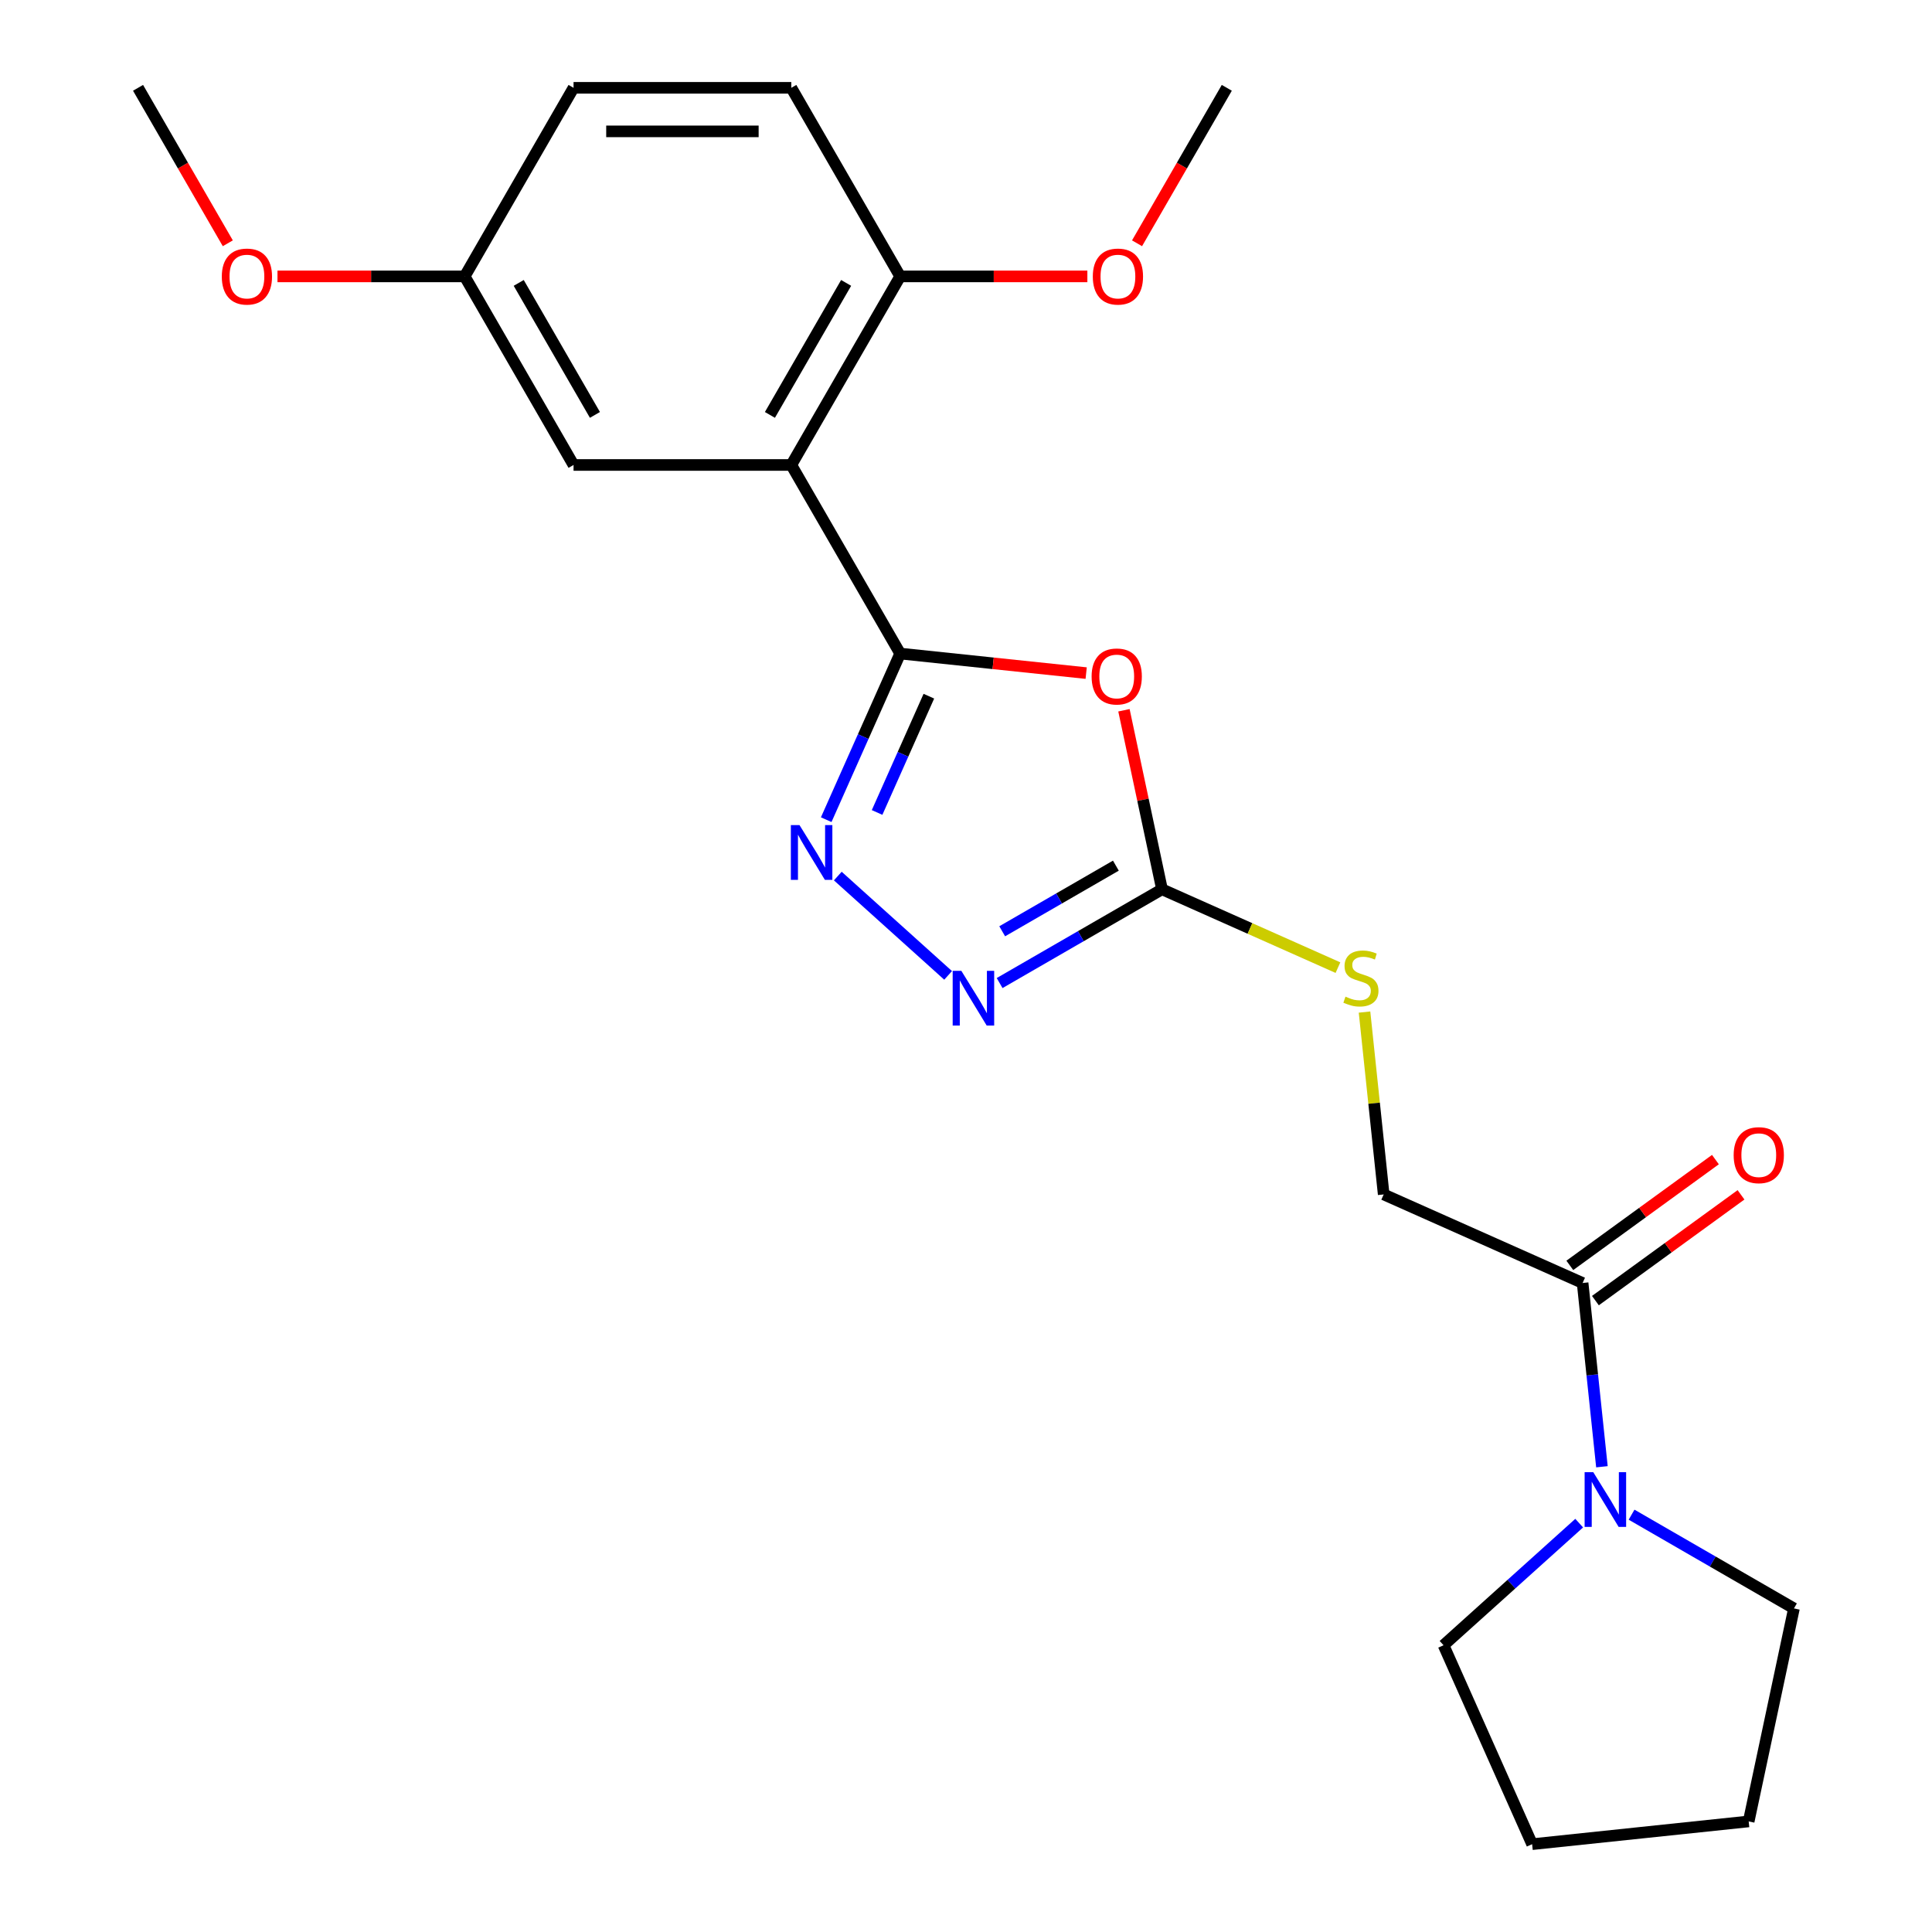 <?xml version='1.0' encoding='iso-8859-1'?>
<svg version='1.1' baseProfile='full'
              xmlns='http://www.w3.org/2000/svg'
                      xmlns:rdkit='http://www.rdkit.org/xml'
                      xmlns:xlink='http://www.w3.org/1999/xlink'
                  xml:space='preserve'
width='1000px' height='1000px' viewBox='0 0 1000 1000'>
<!-- END OF HEADER -->
<rect style='opacity:1.0;fill:#FFFFFF;stroke:none' width='1000' height='1000' x='0' y='0'> </rect>
<path class='bond-0' d='M 465.928,338.277 L 514.064,343.336' style='fill:none;fill-rule:evenodd;stroke:#000000;stroke-width:6px;stroke-linecap:butt;stroke-linejoin:miter;stroke-opacity:1' />
<path class='bond-0' d='M 514.064,343.336 L 562.2,348.395' style='fill:none;fill-rule:evenodd;stroke:#FF0000;stroke-width:6px;stroke-linecap:butt;stroke-linejoin:miter;stroke-opacity:1' />
<path class='bond-1' d='M 465.928,338.277 L 446.787,381.269' style='fill:none;fill-rule:evenodd;stroke:#000000;stroke-width:6px;stroke-linecap:butt;stroke-linejoin:miter;stroke-opacity:1' />
<path class='bond-1' d='M 446.787,381.269 L 427.645,424.262' style='fill:none;fill-rule:evenodd;stroke:#0000FF;stroke-width:6px;stroke-linecap:butt;stroke-linejoin:miter;stroke-opacity:1' />
<path class='bond-1' d='M 480.778,360.343 L 467.379,390.438' style='fill:none;fill-rule:evenodd;stroke:#000000;stroke-width:6px;stroke-linecap:butt;stroke-linejoin:miter;stroke-opacity:1' />
<path class='bond-1' d='M 467.379,390.438 L 453.98,420.533' style='fill:none;fill-rule:evenodd;stroke:#0000FF;stroke-width:6px;stroke-linecap:butt;stroke-linejoin:miter;stroke-opacity:1' />
<path class='bond-2' d='M 465.928,338.277 L 409.575,240.669' style='fill:none;fill-rule:evenodd;stroke:#000000;stroke-width:6px;stroke-linecap:butt;stroke-linejoin:miter;stroke-opacity:1' />
<path class='bond-3' d='M 581.754,367.635 L 591.603,413.969' style='fill:none;fill-rule:evenodd;stroke:#FF0000;stroke-width:6px;stroke-linecap:butt;stroke-linejoin:miter;stroke-opacity:1' />
<path class='bond-3' d='M 591.603,413.969 L 601.451,460.302' style='fill:none;fill-rule:evenodd;stroke:#000000;stroke-width:6px;stroke-linecap:butt;stroke-linejoin:miter;stroke-opacity:1' />
<path class='bond-4' d='M 433.644,453.447 L 490.742,504.859' style='fill:none;fill-rule:evenodd;stroke:#0000FF;stroke-width:6px;stroke-linecap:butt;stroke-linejoin:miter;stroke-opacity:1' />
<path class='bond-7' d='M 409.575,240.669 L 465.928,143.062' style='fill:none;fill-rule:evenodd;stroke:#000000;stroke-width:6px;stroke-linecap:butt;stroke-linejoin:miter;stroke-opacity:1' />
<path class='bond-7' d='M 398.506,214.757 L 437.954,146.432' style='fill:none;fill-rule:evenodd;stroke:#000000;stroke-width:6px;stroke-linecap:butt;stroke-linejoin:miter;stroke-opacity:1' />
<path class='bond-9' d='M 409.575,240.669 L 296.867,240.669' style='fill:none;fill-rule:evenodd;stroke:#000000;stroke-width:6px;stroke-linecap:butt;stroke-linejoin:miter;stroke-opacity:1' />
<path class='bond-8' d='M 601.451,460.302 L 646.984,480.575' style='fill:none;fill-rule:evenodd;stroke:#000000;stroke-width:6px;stroke-linecap:butt;stroke-linejoin:miter;stroke-opacity:1' />
<path class='bond-8' d='M 646.984,480.575 L 692.517,500.847' style='fill:none;fill-rule:evenodd;stroke:#CCCC00;stroke-width:6px;stroke-linecap:butt;stroke-linejoin:miter;stroke-opacity:1' />
<path class='bond-23' d='M 601.451,460.302 L 559.426,484.565' style='fill:none;fill-rule:evenodd;stroke:#000000;stroke-width:6px;stroke-linecap:butt;stroke-linejoin:miter;stroke-opacity:1' />
<path class='bond-23' d='M 559.426,484.565 L 517.402,508.828' style='fill:none;fill-rule:evenodd;stroke:#0000FF;stroke-width:6px;stroke-linecap:butt;stroke-linejoin:miter;stroke-opacity:1' />
<path class='bond-23' d='M 577.573,448.06 L 548.156,465.044' style='fill:none;fill-rule:evenodd;stroke:#000000;stroke-width:6px;stroke-linecap:butt;stroke-linejoin:miter;stroke-opacity:1' />
<path class='bond-23' d='M 548.156,465.044 L 518.738,482.028' style='fill:none;fill-rule:evenodd;stroke:#0000FF;stroke-width:6px;stroke-linecap:butt;stroke-linejoin:miter;stroke-opacity:1' />
<path class='bond-5' d='M 829.156,759.189 L 824.157,711.633' style='fill:none;fill-rule:evenodd;stroke:#0000FF;stroke-width:6px;stroke-linecap:butt;stroke-linejoin:miter;stroke-opacity:1' />
<path class='bond-5' d='M 824.157,711.633 L 819.159,664.076' style='fill:none;fill-rule:evenodd;stroke:#000000;stroke-width:6px;stroke-linecap:butt;stroke-linejoin:miter;stroke-opacity:1' />
<path class='bond-16' d='M 844.498,783.994 L 886.522,808.257' style='fill:none;fill-rule:evenodd;stroke:#0000FF;stroke-width:6px;stroke-linecap:butt;stroke-linejoin:miter;stroke-opacity:1' />
<path class='bond-16' d='M 886.522,808.257 L 928.547,832.52' style='fill:none;fill-rule:evenodd;stroke:#000000;stroke-width:6px;stroke-linecap:butt;stroke-linejoin:miter;stroke-opacity:1' />
<path class='bond-17' d='M 817.382,788.374 L 782.282,819.978' style='fill:none;fill-rule:evenodd;stroke:#0000FF;stroke-width:6px;stroke-linecap:butt;stroke-linejoin:miter;stroke-opacity:1' />
<path class='bond-17' d='M 782.282,819.978 L 747.182,851.582' style='fill:none;fill-rule:evenodd;stroke:#000000;stroke-width:6px;stroke-linecap:butt;stroke-linejoin:miter;stroke-opacity:1' />
<path class='bond-6' d='M 819.159,664.076 L 716.196,618.234' style='fill:none;fill-rule:evenodd;stroke:#000000;stroke-width:6px;stroke-linecap:butt;stroke-linejoin:miter;stroke-opacity:1' />
<path class='bond-11' d='M 825.784,673.195 L 863.466,645.817' style='fill:none;fill-rule:evenodd;stroke:#000000;stroke-width:6px;stroke-linecap:butt;stroke-linejoin:miter;stroke-opacity:1' />
<path class='bond-11' d='M 863.466,645.817 L 901.148,618.439' style='fill:none;fill-rule:evenodd;stroke:#FF0000;stroke-width:6px;stroke-linecap:butt;stroke-linejoin:miter;stroke-opacity:1' />
<path class='bond-11' d='M 812.534,654.958 L 850.216,627.58' style='fill:none;fill-rule:evenodd;stroke:#000000;stroke-width:6px;stroke-linecap:butt;stroke-linejoin:miter;stroke-opacity:1' />
<path class='bond-11' d='M 850.216,627.58 L 887.899,600.203' style='fill:none;fill-rule:evenodd;stroke:#FF0000;stroke-width:6px;stroke-linecap:butt;stroke-linejoin:miter;stroke-opacity:1' />
<path class='bond-12' d='M 465.928,143.062 L 409.575,45.455' style='fill:none;fill-rule:evenodd;stroke:#000000;stroke-width:6px;stroke-linecap:butt;stroke-linejoin:miter;stroke-opacity:1' />
<path class='bond-15' d='M 465.928,143.062 L 514.373,143.062' style='fill:none;fill-rule:evenodd;stroke:#000000;stroke-width:6px;stroke-linecap:butt;stroke-linejoin:miter;stroke-opacity:1' />
<path class='bond-15' d='M 514.373,143.062 L 562.818,143.062' style='fill:none;fill-rule:evenodd;stroke:#FF0000;stroke-width:6px;stroke-linecap:butt;stroke-linejoin:miter;stroke-opacity:1' />
<path class='bond-10' d='M 706.275,523.842 L 711.235,571.038' style='fill:none;fill-rule:evenodd;stroke:#CCCC00;stroke-width:6px;stroke-linecap:butt;stroke-linejoin:miter;stroke-opacity:1' />
<path class='bond-10' d='M 711.235,571.038 L 716.196,618.234' style='fill:none;fill-rule:evenodd;stroke:#000000;stroke-width:6px;stroke-linecap:butt;stroke-linejoin:miter;stroke-opacity:1' />
<path class='bond-13' d='M 296.867,240.669 L 240.514,143.062' style='fill:none;fill-rule:evenodd;stroke:#000000;stroke-width:6px;stroke-linecap:butt;stroke-linejoin:miter;stroke-opacity:1' />
<path class='bond-13' d='M 307.936,214.757 L 268.488,146.432' style='fill:none;fill-rule:evenodd;stroke:#000000;stroke-width:6px;stroke-linecap:butt;stroke-linejoin:miter;stroke-opacity:1' />
<path class='bond-24' d='M 409.575,45.455 L 296.867,45.455' style='fill:none;fill-rule:evenodd;stroke:#000000;stroke-width:6px;stroke-linecap:butt;stroke-linejoin:miter;stroke-opacity:1' />
<path class='bond-24' d='M 392.668,67.996 L 313.773,67.996' style='fill:none;fill-rule:evenodd;stroke:#000000;stroke-width:6px;stroke-linecap:butt;stroke-linejoin:miter;stroke-opacity:1' />
<path class='bond-14' d='M 240.514,143.062 L 296.867,45.455' style='fill:none;fill-rule:evenodd;stroke:#000000;stroke-width:6px;stroke-linecap:butt;stroke-linejoin:miter;stroke-opacity:1' />
<path class='bond-18' d='M 240.514,143.062 L 192.069,143.062' style='fill:none;fill-rule:evenodd;stroke:#000000;stroke-width:6px;stroke-linecap:butt;stroke-linejoin:miter;stroke-opacity:1' />
<path class='bond-18' d='M 192.069,143.062 L 143.624,143.062' style='fill:none;fill-rule:evenodd;stroke:#FF0000;stroke-width:6px;stroke-linecap:butt;stroke-linejoin:miter;stroke-opacity:1' />
<path class='bond-19' d='M 588.53,125.924 L 611.76,85.689' style='fill:none;fill-rule:evenodd;stroke:#FF0000;stroke-width:6px;stroke-linecap:butt;stroke-linejoin:miter;stroke-opacity:1' />
<path class='bond-19' d='M 611.76,85.689 L 634.989,45.455' style='fill:none;fill-rule:evenodd;stroke:#000000;stroke-width:6px;stroke-linecap:butt;stroke-linejoin:miter;stroke-opacity:1' />
<path class='bond-22' d='M 928.547,832.52 L 905.114,942.764' style='fill:none;fill-rule:evenodd;stroke:#000000;stroke-width:6px;stroke-linecap:butt;stroke-linejoin:miter;stroke-opacity:1' />
<path class='bond-21' d='M 747.182,851.582 L 793.024,954.545' style='fill:none;fill-rule:evenodd;stroke:#000000;stroke-width:6px;stroke-linecap:butt;stroke-linejoin:miter;stroke-opacity:1' />
<path class='bond-20' d='M 117.912,125.924 L 94.682,85.689' style='fill:none;fill-rule:evenodd;stroke:#FF0000;stroke-width:6px;stroke-linecap:butt;stroke-linejoin:miter;stroke-opacity:1' />
<path class='bond-20' d='M 94.682,85.689 L 71.453,45.455' style='fill:none;fill-rule:evenodd;stroke:#000000;stroke-width:6px;stroke-linecap:butt;stroke-linejoin:miter;stroke-opacity:1' />
<path class='bond-25' d='M 793.024,954.545 L 905.114,942.764' style='fill:none;fill-rule:evenodd;stroke:#000000;stroke-width:6px;stroke-linecap:butt;stroke-linejoin:miter;stroke-opacity:1' />
<path  class='atom-1' d='M 565.018 350.138
Q 565.018 343.338, 568.378 339.538
Q 571.738 335.738, 578.018 335.738
Q 584.298 335.738, 587.658 339.538
Q 591.018 343.338, 591.018 350.138
Q 591.018 357.018, 587.618 360.938
Q 584.218 364.818, 578.018 364.818
Q 571.778 364.818, 568.378 360.938
Q 565.018 357.058, 565.018 350.138
M 578.018 361.618
Q 582.338 361.618, 584.658 358.738
Q 587.018 355.818, 587.018 350.138
Q 587.018 344.578, 584.658 341.778
Q 582.338 338.938, 578.018 338.938
Q 573.698 338.938, 571.338 341.738
Q 569.018 344.538, 569.018 350.138
Q 569.018 355.858, 571.338 358.738
Q 573.698 361.618, 578.018 361.618
' fill='#FF0000'/>
<path  class='atom-2' d='M 413.826 427.08
L 423.106 442.08
Q 424.026 443.56, 425.506 446.24
Q 426.986 448.92, 427.066 449.08
L 427.066 427.08
L 430.826 427.08
L 430.826 455.4
L 426.946 455.4
L 416.986 439
Q 415.826 437.08, 414.586 434.88
Q 413.386 432.68, 413.026 432
L 413.026 455.4
L 409.346 455.4
L 409.346 427.08
L 413.826 427.08
' fill='#0000FF'/>
<path  class='atom-5' d='M 497.584 502.496
L 506.864 517.496
Q 507.784 518.976, 509.264 521.656
Q 510.744 524.336, 510.824 524.496
L 510.824 502.496
L 514.584 502.496
L 514.584 530.816
L 510.704 530.816
L 500.744 514.416
Q 499.584 512.496, 498.344 510.296
Q 497.144 508.096, 496.784 507.416
L 496.784 530.816
L 493.104 530.816
L 493.104 502.496
L 497.584 502.496
' fill='#0000FF'/>
<path  class='atom-6' d='M 824.68 762.006
L 833.96 777.006
Q 834.88 778.486, 836.36 781.166
Q 837.84 783.846, 837.92 784.006
L 837.92 762.006
L 841.68 762.006
L 841.68 790.326
L 837.8 790.326
L 827.84 773.926
Q 826.68 772.006, 825.44 769.806
Q 824.24 767.606, 823.88 766.926
L 823.88 790.326
L 820.2 790.326
L 820.2 762.006
L 824.68 762.006
' fill='#0000FF'/>
<path  class='atom-9' d='M 696.414 515.864
Q 696.734 515.984, 698.054 516.544
Q 699.374 517.104, 700.814 517.464
Q 702.294 517.784, 703.734 517.784
Q 706.414 517.784, 707.974 516.504
Q 709.534 515.184, 709.534 512.904
Q 709.534 511.344, 708.734 510.384
Q 707.974 509.424, 706.774 508.904
Q 705.574 508.384, 703.574 507.784
Q 701.054 507.024, 699.534 506.304
Q 698.054 505.584, 696.974 504.064
Q 695.934 502.544, 695.934 499.984
Q 695.934 496.424, 698.334 494.224
Q 700.774 492.024, 705.574 492.024
Q 708.854 492.024, 712.574 493.584
L 711.654 496.664
Q 708.254 495.264, 705.694 495.264
Q 702.934 495.264, 701.414 496.424
Q 699.894 497.544, 699.934 499.504
Q 699.934 501.024, 700.694 501.944
Q 701.494 502.864, 702.614 503.384
Q 703.774 503.904, 705.694 504.504
Q 708.254 505.304, 709.774 506.104
Q 711.294 506.904, 712.374 508.544
Q 713.494 510.144, 713.494 512.904
Q 713.494 516.824, 710.854 518.944
Q 708.254 521.024, 703.894 521.024
Q 701.374 521.024, 699.454 520.464
Q 697.574 519.944, 695.334 519.024
L 696.414 515.864
' fill='#CCCC00'/>
<path  class='atom-12' d='M 897.341 597.909
Q 897.341 591.109, 900.701 587.309
Q 904.061 583.509, 910.341 583.509
Q 916.621 583.509, 919.981 587.309
Q 923.341 591.109, 923.341 597.909
Q 923.341 604.789, 919.941 608.709
Q 916.541 612.589, 910.341 612.589
Q 904.101 612.589, 900.701 608.709
Q 897.341 604.829, 897.341 597.909
M 910.341 609.389
Q 914.661 609.389, 916.981 606.509
Q 919.341 603.589, 919.341 597.909
Q 919.341 592.349, 916.981 589.549
Q 914.661 586.709, 910.341 586.709
Q 906.021 586.709, 903.661 589.509
Q 901.341 592.309, 901.341 597.909
Q 901.341 603.629, 903.661 606.509
Q 906.021 609.389, 910.341 609.389
' fill='#FF0000'/>
<path  class='atom-16' d='M 565.635 143.142
Q 565.635 136.342, 568.995 132.542
Q 572.355 128.742, 578.635 128.742
Q 584.915 128.742, 588.275 132.542
Q 591.635 136.342, 591.635 143.142
Q 591.635 150.022, 588.235 153.942
Q 584.835 157.822, 578.635 157.822
Q 572.395 157.822, 568.995 153.942
Q 565.635 150.062, 565.635 143.142
M 578.635 154.622
Q 582.955 154.622, 585.275 151.742
Q 587.635 148.822, 587.635 143.142
Q 587.635 137.582, 585.275 134.782
Q 582.955 131.942, 578.635 131.942
Q 574.315 131.942, 571.955 134.742
Q 569.635 137.542, 569.635 143.142
Q 569.635 148.862, 571.955 151.742
Q 574.315 154.622, 578.635 154.622
' fill='#FF0000'/>
<path  class='atom-19' d='M 114.806 143.142
Q 114.806 136.342, 118.166 132.542
Q 121.526 128.742, 127.806 128.742
Q 134.086 128.742, 137.446 132.542
Q 140.806 136.342, 140.806 143.142
Q 140.806 150.022, 137.406 153.942
Q 134.006 157.822, 127.806 157.822
Q 121.566 157.822, 118.166 153.942
Q 114.806 150.062, 114.806 143.142
M 127.806 154.622
Q 132.126 154.622, 134.446 151.742
Q 136.806 148.822, 136.806 143.142
Q 136.806 137.582, 134.446 134.782
Q 132.126 131.942, 127.806 131.942
Q 123.486 131.942, 121.126 134.742
Q 118.806 137.542, 118.806 143.142
Q 118.806 148.862, 121.126 151.742
Q 123.486 154.622, 127.806 154.622
' fill='#FF0000'/>
</svg>
